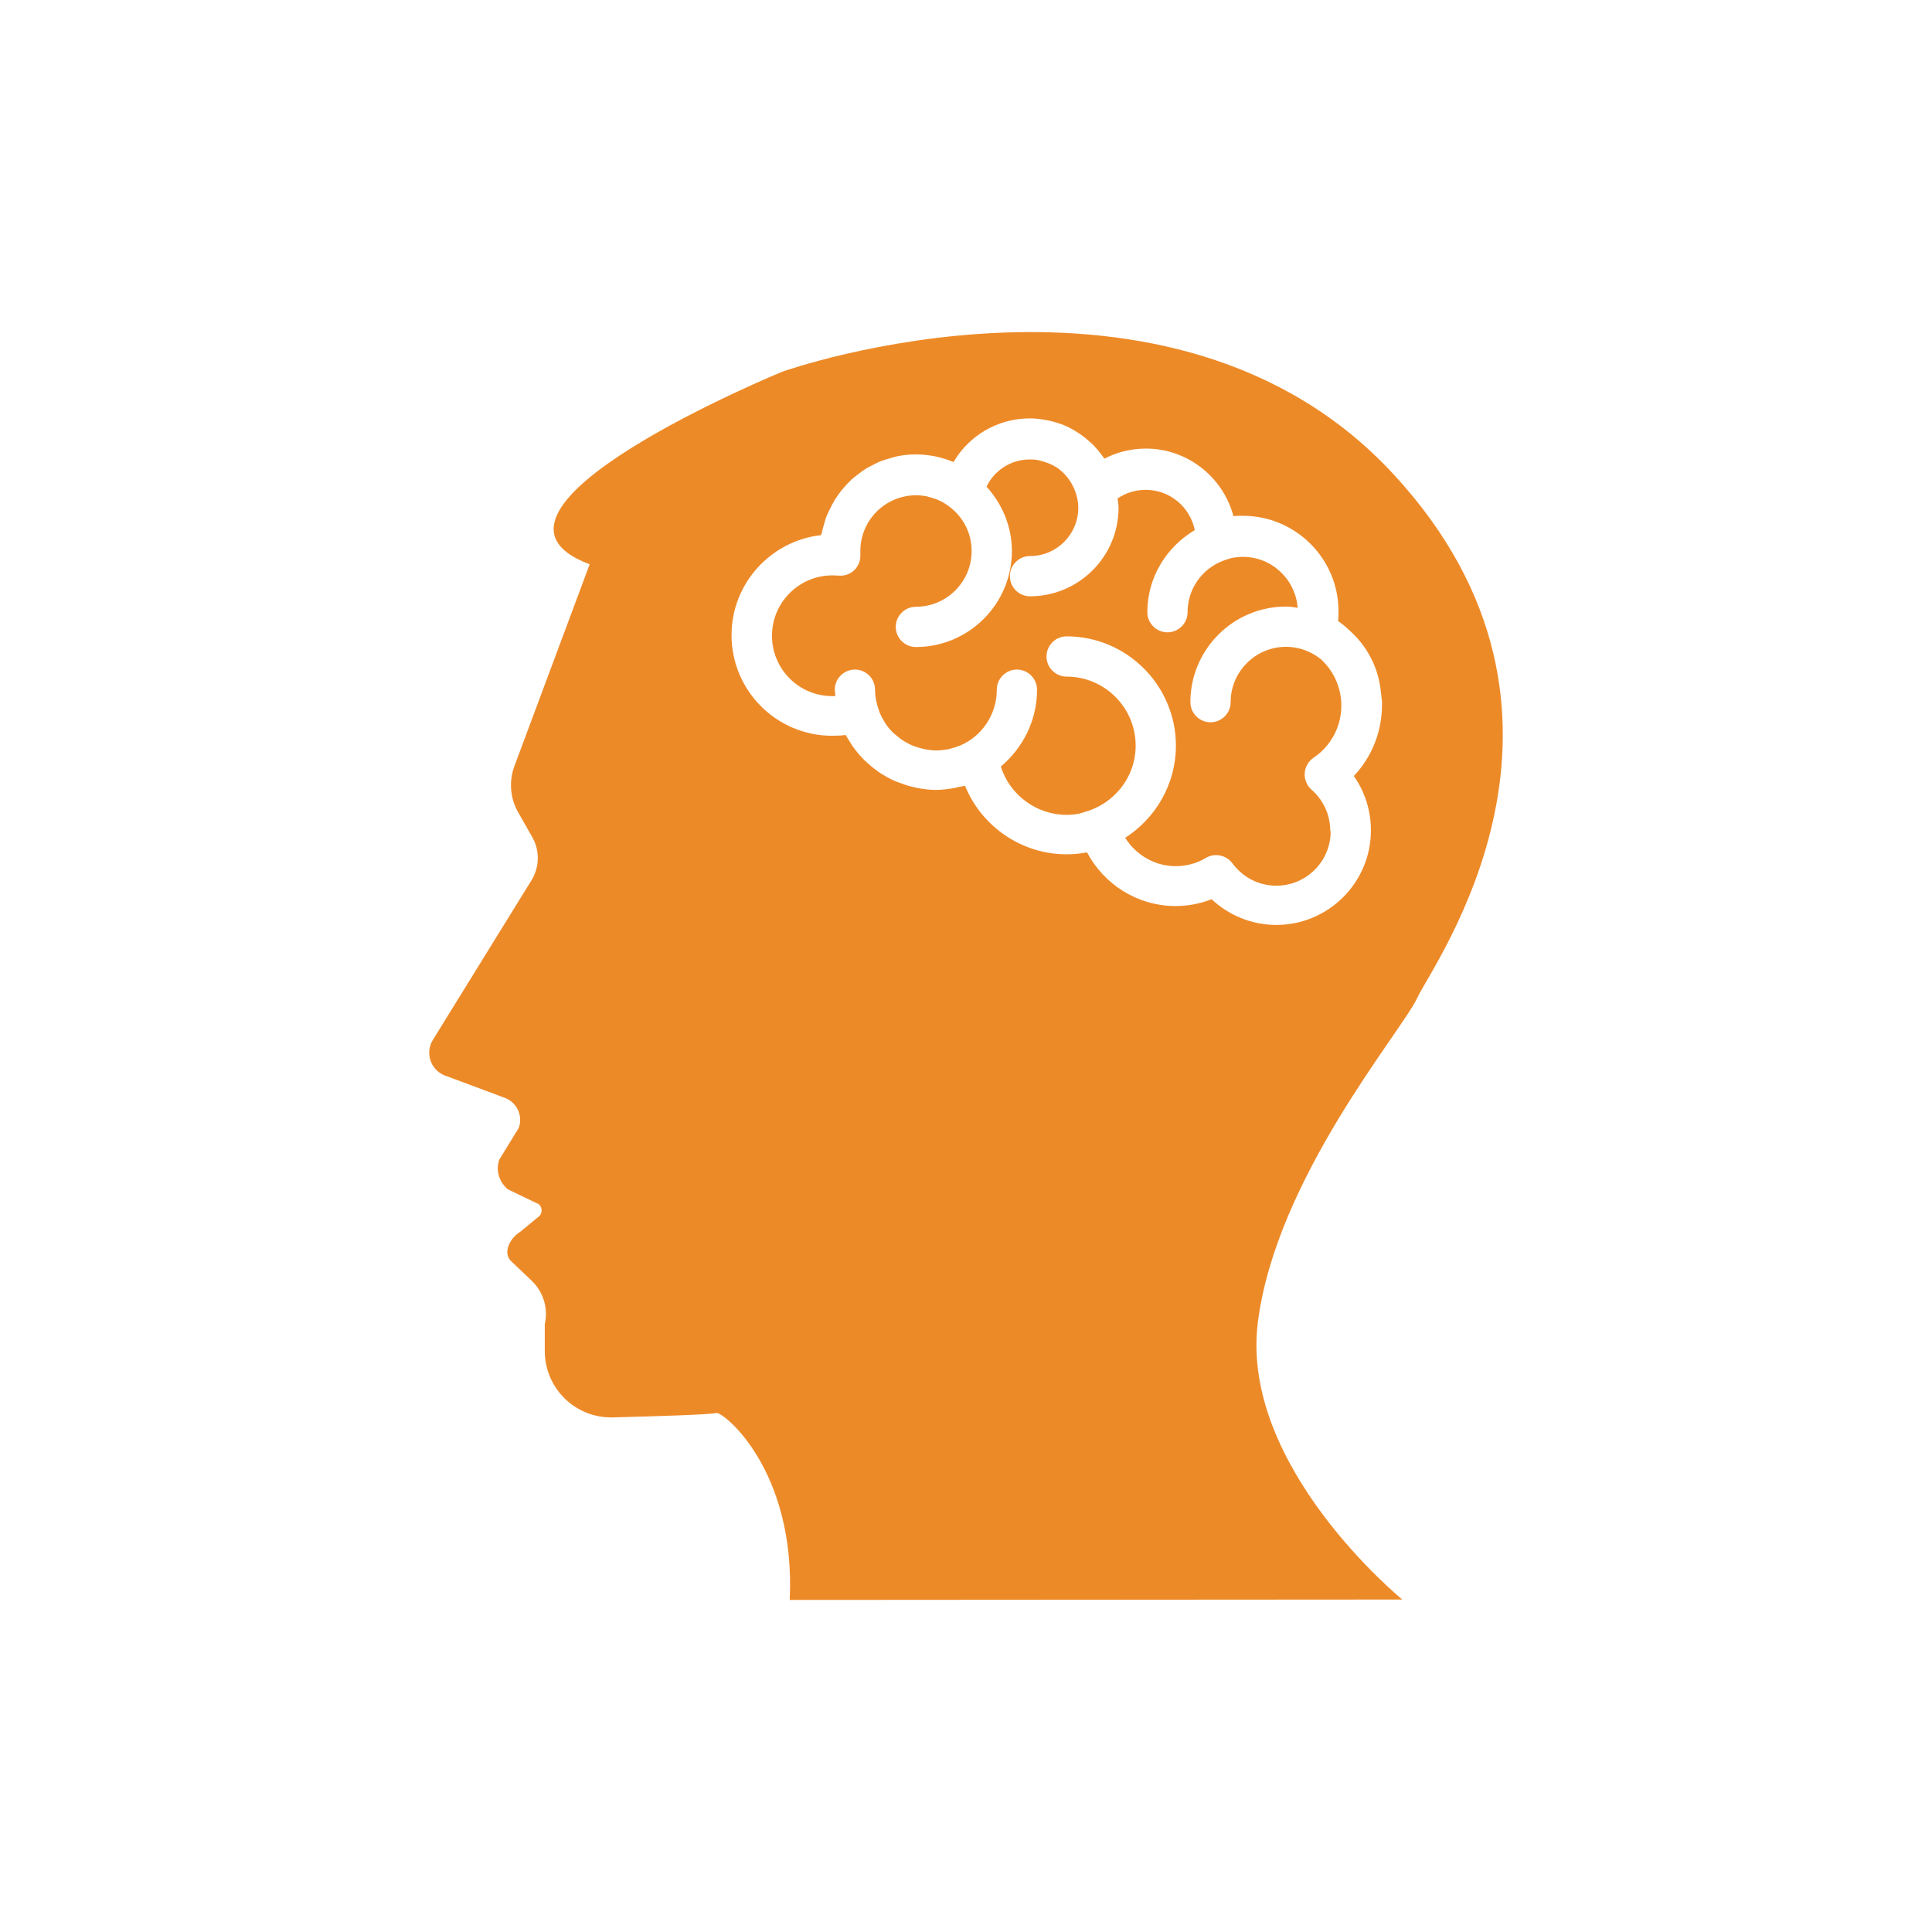 <?xml version="1.0" encoding="UTF-8"?>
<svg xmlns="http://www.w3.org/2000/svg" width="96" height="96" viewBox="0 0 96 96" fill="none">
  <g clip-path="url(#clip0_1128_336)">
    <mask id="mask0_1128_336" style="mask-type:luminance" maskUnits="userSpaceOnUse" x="0" y="0" width="96" height="96">
      <path d="M96 0H0V96H96V0Z" fill="white"></path>
    </mask>
    <g mask="url(#mask0_1128_336)">
      <path d="M66.1 41.28C66.1 40.5 65.76 39.75 65.17 39.24C64.94 39.04 64.81 38.73 64.83 38.42C64.85 38.11 65.01 37.83 65.27 37.65C66.14 37.07 66.65 36.1 66.65 35.06C66.65 34.18 66.28 33.36 65.66 32.78C65.62 32.74 65.58 32.71 65.53 32.68C65.5 32.65 65.46 32.62 65.42 32.6C64.98 32.31 64.46 32.14 63.9 32.14C62.39 32.14 61.15 33.37 61.15 34.89C61.15 35.44 60.7 35.89 60.15 35.89C59.6 35.89 59.15 35.44 59.15 34.89C59.15 32.27 61.28 30.14 63.9 30.14C64.1 30.14 64.29 30.17 64.48 30.2C64.37 28.79 63.2 27.67 61.76 27.67C61.58 27.67 61.4 27.69 61.23 27.72C61.17 27.73 61.12 27.75 61.06 27.77C59.88 28.08 59.01 29.14 59.01 30.42C59.01 30.97 58.56 31.42 58.01 31.42C57.46 31.42 57.01 30.97 57.01 30.42C57.01 28.68 57.97 27.17 59.37 26.34C59.13 25.19 58.13 24.34 56.93 24.34C56.42 24.34 55.94 24.49 55.53 24.77C55.55 24.92 55.58 25.07 55.58 25.23C55.58 27.66 53.6 29.63 51.18 29.63C50.63 29.63 50.18 29.18 50.18 28.63C50.18 28.08 50.63 27.63 51.18 27.63C52.51 27.63 53.58 26.55 53.58 25.23C53.58 24.94 53.52 24.66 53.42 24.4C53.4 24.36 53.39 24.31 53.37 24.27C53.25 24 53.09 23.76 52.89 23.55C52.86 23.52 52.83 23.5 52.81 23.47C52.73 23.4 52.65 23.33 52.57 23.27C52.53 23.24 52.49 23.21 52.44 23.19C52.36 23.14 52.28 23.1 52.19 23.06C52.14 23.04 52.09 23.01 52.04 23C51.95 22.96 51.86 22.94 51.76 22.91C51.71 22.9 51.67 22.88 51.62 22.87C51.48 22.84 51.33 22.83 51.17 22.83C50.23 22.83 49.41 23.37 49.02 24.18C49.79 25.03 50.28 26.15 50.28 27.38C50.28 30.01 48.14 32.15 45.51 32.15C44.96 32.15 44.51 31.7 44.51 31.15C44.51 30.6 44.96 30.15 45.51 30.15C47.04 30.15 48.28 28.91 48.28 27.38C48.28 26.46 47.83 25.65 47.14 25.15C47.08 25.11 47.03 25.07 46.97 25.03C46.88 24.97 46.79 24.92 46.69 24.88C46.64 24.85 46.58 24.83 46.53 24.81C46.42 24.77 46.3 24.73 46.18 24.7C46.13 24.69 46.09 24.67 46.04 24.66C45.87 24.63 45.7 24.61 45.52 24.61C43.99 24.61 42.75 25.85 42.75 27.38V27.55C42.77 27.84 42.66 28.12 42.45 28.33C42.24 28.53 41.96 28.63 41.66 28.6C41.56 28.6 41.46 28.59 41.36 28.59C39.71 28.59 38.36 29.93 38.36 31.59C38.36 33.25 39.7 34.59 41.36 34.59C41.41 34.59 41.46 34.59 41.51 34.58C41.51 34.47 41.48 34.37 41.48 34.27C41.48 33.72 41.93 33.27 42.48 33.27C43.03 33.27 43.48 33.72 43.48 34.27C43.48 34.64 43.56 34.99 43.68 35.32C43.7 35.38 43.72 35.44 43.75 35.5C43.81 35.63 43.88 35.75 43.95 35.87C43.97 35.9 43.99 35.94 44.01 35.97C44.11 36.12 44.22 36.25 44.35 36.38C44.39 36.42 44.44 36.46 44.49 36.5C44.58 36.58 44.66 36.65 44.76 36.72C44.82 36.77 44.89 36.81 44.96 36.85C45.05 36.9 45.13 36.95 45.22 36.99C45.29 37.02 45.36 37.06 45.44 37.08C45.54 37.12 45.65 37.15 45.76 37.18C45.83 37.2 45.89 37.22 45.96 37.23C46.14 37.26 46.32 37.29 46.51 37.29C46.7 37.29 46.87 37.27 47.05 37.24C47.1 37.24 47.15 37.22 47.19 37.21C47.34 37.17 47.49 37.13 47.63 37.07C47.65 37.07 47.68 37.05 47.7 37.05C48.78 36.59 49.53 35.52 49.53 34.27C49.53 33.72 49.98 33.27 50.53 33.27C51.08 33.27 51.53 33.72 51.53 34.27C51.53 35.81 50.82 37.17 49.73 38.09C50.17 39.49 51.49 40.49 53 40.49C53.23 40.49 53.45 40.47 53.66 40.42C53.74 40.4 53.81 40.37 53.89 40.35C55.35 39.95 56.43 38.63 56.43 37.05C56.43 35.16 54.89 33.62 53 33.62C52.45 33.62 52 33.17 52 32.62C52 32.07 52.45 31.62 53 31.62C55.99 31.62 58.43 34.06 58.43 37.05C58.43 38.97 57.42 40.66 55.91 41.63C56.44 42.48 57.38 43.04 58.42 43.04C58.95 43.04 59.47 42.9 59.92 42.63C60.08 42.53 60.26 42.49 60.43 42.49C60.74 42.49 61.04 42.63 61.24 42.9C61.76 43.6 62.55 44.01 63.42 44.01C64.91 44.01 66.12 42.8 66.12 41.31L66.1 41.28Z" fill="#ED8A28"></path>
      <path d="M70.43 49.57C71.18 47.92 80.3 35.51 69.23 23.55C58.16 11.59 38.87 18.47 38.87 18.47C38.87 18.47 22.12 25.35 29.3 28.04L25.56 38.07C25.28 38.82 25.35 39.66 25.74 40.35L26.45 41.6C26.83 42.27 26.81 43.09 26.41 43.74L21.51 51.67C21.12 52.3 21.38 53.12 22.05 53.42L25.08 54.55C25.68 54.77 25.99 55.43 25.78 56.04L24.81 57.62C24.62 58.15 24.8 58.74 25.24 59.1L26.76 59.83C26.98 60 26.96 60.34 26.72 60.49L25.86 61.2C25.33 61.52 24.96 62.26 25.41 62.68L26.41 63.63C27 64.19 27.25 65.01 27.07 65.8V67.11C27.06 68.98 28.59 70.48 30.46 70.43C32.72 70.37 35.33 70.29 35.58 70.21C35.9 70.1 39.55 73.01 39.24 79.5L69.68 79.48C69.68 79.48 61.61 72.9 62.5 65.72C63.4 58.54 69.68 51.22 70.43 49.57ZM60.18 44.69C59.62 44.91 59.02 45.02 58.41 45.02C56.55 45.02 54.87 43.97 54.02 42.36C54 42.36 53.99 42.36 53.97 42.36C53.65 42.42 53.33 42.45 52.99 42.45C50.75 42.45 48.76 41.05 47.95 39.04C47.86 39.07 47.76 39.08 47.66 39.1C47.57 39.12 47.49 39.14 47.4 39.16C47.1 39.21 46.8 39.25 46.5 39.25C46.2 39.25 45.9 39.21 45.61 39.16C45.52 39.14 45.43 39.12 45.34 39.1C45.13 39.05 44.92 38.98 44.71 38.9C44.64 38.87 44.56 38.85 44.49 38.82C44.24 38.71 44.01 38.58 43.78 38.44C43.7 38.39 43.62 38.33 43.54 38.27C43.38 38.15 43.23 38.03 43.08 37.89C43.01 37.83 42.95 37.77 42.89 37.71C42.7 37.51 42.52 37.3 42.36 37.07C42.33 37.03 42.31 36.98 42.28 36.94C42.19 36.8 42.1 36.66 42.02 36.52C41.8 36.55 41.58 36.56 41.35 36.56C38.59 36.56 36.35 34.32 36.35 31.56C36.35 28.99 38.3 26.87 40.8 26.59C40.8 26.55 40.82 26.52 40.83 26.49C40.85 26.37 40.89 26.25 40.92 26.14C40.97 25.97 41.01 25.8 41.08 25.63C41.13 25.51 41.18 25.4 41.24 25.29C41.31 25.14 41.39 24.99 41.48 24.84C41.55 24.73 41.62 24.63 41.69 24.53C41.79 24.39 41.9 24.27 42.01 24.14C42.09 24.05 42.18 23.96 42.27 23.87C42.39 23.75 42.53 23.65 42.66 23.55C42.76 23.48 42.85 23.4 42.95 23.34C43.1 23.24 43.26 23.16 43.42 23.08C43.52 23.03 43.62 22.97 43.73 22.93C43.91 22.86 44.11 22.8 44.3 22.75C44.4 22.72 44.49 22.69 44.59 22.67C44.89 22.61 45.19 22.58 45.51 22.58C46.17 22.58 46.81 22.72 47.38 22.96C48.15 21.64 49.58 20.79 51.17 20.79C51.44 20.79 51.7 20.82 51.96 20.87C52.02 20.88 52.08 20.89 52.13 20.9C52.38 20.96 52.62 21.03 52.85 21.12C52.89 21.14 52.92 21.15 52.96 21.17C53.17 21.26 53.37 21.37 53.56 21.5C53.6 21.52 53.63 21.54 53.67 21.57C53.88 21.71 54.07 21.88 54.26 22.05C54.29 22.08 54.31 22.1 54.34 22.13C54.51 22.31 54.67 22.5 54.81 22.7C54.81 22.71 54.83 22.73 54.84 22.74C54.85 22.76 54.87 22.77 54.88 22.79C55.51 22.46 56.21 22.29 56.94 22.29C59.02 22.29 60.78 23.72 61.29 25.65C61.45 25.63 61.6 25.63 61.76 25.63C64.38 25.63 66.51 27.76 66.51 30.38C66.51 30.54 66.51 30.7 66.49 30.86C66.7 31 66.89 31.17 67.07 31.34C67.92 32.1 68.48 33.14 68.61 34.33C68.62 34.42 68.63 34.51 68.64 34.59C68.64 34.68 68.67 34.77 68.67 34.86C68.67 34.87 68.67 34.89 68.67 34.9C68.67 34.95 68.67 34.99 68.67 35.04C68.67 36.36 68.16 37.62 67.27 38.56C67.82 39.34 68.12 40.28 68.12 41.26C68.12 43.85 66.01 45.96 63.42 45.96C62.21 45.96 61.06 45.49 60.19 44.67L60.18 44.69Z" fill="#ED8A28"></path>
    </g>
  </g>
  <defs>
    <clipPath id="clip0_1128_336">
      <rect width="96" height="96" fill="white"></rect>
    </clipPath>
  </defs>
</svg>
